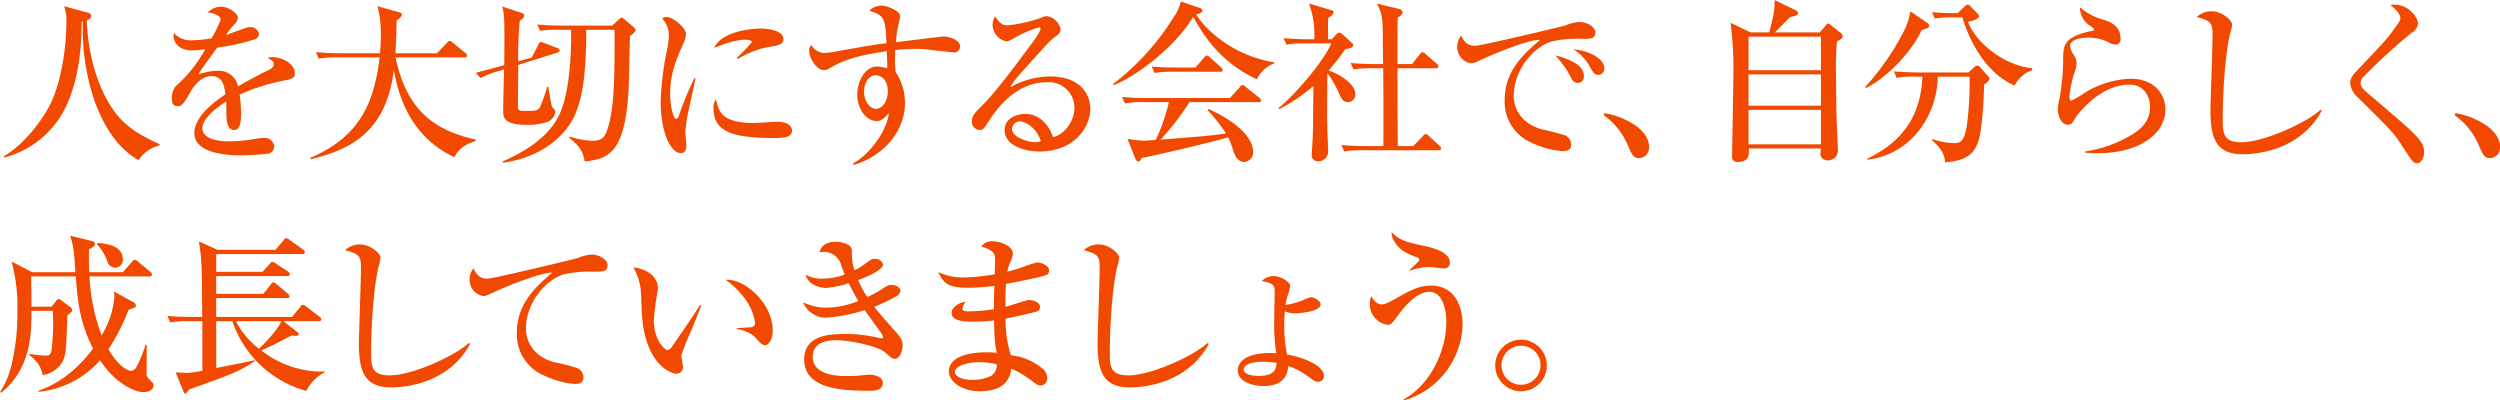 <svg xmlns="http://www.w3.org/2000/svg" width="514.687" height="82.44" viewBox="0 0 514.687 82.44"><defs><style>.cls-1 { fill: #f14a00; fill-rule: evenodd; }</style></defs><path id="人を大切にする会社で_自分らしく_成長していきましょう_" class="cls-1" d="M186.562 4292.73c-3.708-1.65-6.839-3.49-9.071-6.44-3.276-4.32-5.615-11.12-5.9-19.01a1.278 1.278 0 0 0 .936-1.04 1.06 1.06 0 0 0-.792-.58l-4.824-1.33a8.1 8.1 0 0 1 .468 3.46c0 4.35-.828 11.62-3.275 16.66-1.512 3.06-5.256 8.28-9.611 10.77l.216.25a19.635 19.635 0 0 0 12.238-9.76c3.024-5.9 3.6-13.03 3.564-18.17l.252-.04a46.512 46.512 0 0 0 2.483 16.52c1.8 4.86 4.536 9.47 9 12.02a7.186 7.186 0 0 1 4.32-3.05v-.26zm27.857-14.61c0-2.02-2.772-3.31-4.643-3.31a2.659 2.659 0 0 0-.936.18c1.008.61 1.224.75 1.224 1.29 0 .44-.18.76-1.044 1.19-3.168 1.55-5.4 2.84-6.3 3.38a4.023 4.023 0 0 0-4.1-3.23 12.881 12.881 0 0 0-4.031.75c.036-.07.18-.36.287-.54.36-.61 2.988-4.17 3.564-4.97a41.8 41.8 0 0 0 7.523-1.65 1.266 1.266 0 0 0 1.08-1.15 1.746 1.746 0 0 0-1.908-1.41 2.289 2.289 0 0 0-.792.15c-.324.1-2.735.97-4.1 1.47a14.7 14.7 0 0 1 1.764-2.23 2.011 2.011 0 0 0 .684-1.3c0-.86-1.8-2.3-3.492-2.3a3.861 3.861 0 0 0-2.736 1.22c1.368 0 2.7.76 2.7 1.41a22.626 22.626 0 0 1-1.908 3.89 28.752 28.752 0 0 1-3.887.39 4.633 4.633 0 0 1-3.816-1.47 1.991 1.991 0 0 0-.108.64c0 .51.432 2.92 3.816 2.92a19.823 19.823 0 0 0 2.7-.25 27.458 27.458 0 0 1-6.083 7.63 3.643 3.643 0 0 0-.756 2.52c0 1.15.288 1.58 1.224 1.58.612 0 1.08-.21 2.556-2.88.72-1.26 2.195-3.31 4.355-3.31 2.232 0 2.628 1.84 2.88 3.74-1.8 1.19-6.407 4.43-6.407 7.96 0 4.46 7.451 4.61 9.754 4.61a49.077 49.077 0 0 0 5.472-.36 1.553 1.553 0 0 0 1.224-1.41 1.948 1.948 0 0 0-2.232-1.8 8.852 8.852 0 0 0-1.3.11 31.617 31.617 0 0 1-5.543.58c-1.044 0-5.724 0-5.724-2.74 0-2.01 3.276-4.46 4.9-5.47.036.47.036.61.036 2.02 0 1.54.036 3.85 1.62 3.85 1.4 0 1.4-2.2 1.4-3.35a23.882 23.882 0 0 0-.288-3.92 40.387 40.387 0 0 1 9.575-2.99c1.436-.33 1.796-.51 1.796-1.44zm37.22 13.97v-.29c-8.891-2.02-14.218-6.3-16.486-16.92h14.147a.447.447 0 0 0 .576-.4.8.8 0 0 0-.36-.54l-2.556-2.08a1.524 1.524 0 0 0-.683-.4 1.158 1.158 0 0 0-.576.47l-2.016 2.09h-8.567c.18-2.16.216-4.61.252-6.77a2.3 2.3 0 0 0 1.116-1.15.653.653 0 0 0-.612-.51l-4.428-1.26a23.236 23.236 0 0 1 .684 5.76c0 1.8-.108 3.06-.18 3.93h-8.063c-1.727 0-3.419-.08-5.147-.22l.612 1.33a19.537 19.537 0 0 1 3.887-.25h8.639c-1.115 9.21-4 16.31-14.254 20.66l.072.32c7.379-1.87 15.514-5.03 17.1-18.42.9 4.93 3.132 13.64 12.49 17.99.969-2.16 2.914-2.84 4.353-3.34zm8.773-16.42a71.443 71.443 0 0 1 .324-8.39 1.726 1.726 0 0 0 .936-.97.765.765 0 0 0-.576-.61l-4-1.3c.4 1.41.468 2.13.468 6.3 0 .83 0 2.78-.036 5.76l-.9.26c-.864.25-4.427 1.18-4.967 1.33l.972 1.08a18.1 18.1 0 0 1 3.635-1.41l1.224-.39c-.036 1.22-.18 7.12-.18 8.46 0 1.4 0 2.98 5.04 2.98a12.276 12.276 0 0 0 4.139-.64 2.563 2.563 0 0 0 1.548-1.98 1.109 1.109 0 0 0-.54-.9c-.324-.33-.756-3.64-.9-4.32h-.252a29.024 29.024 0 0 1-1.4 4.06c-.432.83-.9.9-2.375.9-2.016 0-2.232 0-2.232-.9 0-.68.072-7.37.072-8.56l8.1-2.56a.432.432 0 0 0 .432-.39.638.638 0 0 0-.5-.54l-2.772-1.05a2.247 2.247 0 0 0-.648-.18.908.908 0 0 0-.5.61l-1.332 2.6zm9.071-7.34c-1.656 0-3.492-.07-5.148-.22l.576 1.3a21.643 21.643 0 0 1 3.924-.22h2.447c.036.76.252 11.66-2.339 17.32-2.124 4.68-7.091 7.77-11.771 9.79l.144.25c8.387-1.15 12.887-5.98 14.506-9.29 1.4-2.95 2.592-6.95 2.592-18.07h5.831c0 8.53 0 14.62-1.044 18.97-.719 2.88-1.259 3.89-3.527 3.89a17.593 17.593 0 0 1-4.644-.86l-.144.25c2.664 2.01 2.952 3.49 3.2 4.86 4.823-.54 8.171-1.62 9-14.08.144-1.87.252-10.08.324-11.73a3.636 3.636 0 0 0 1.188-1.19 1.58 1.58 0 0 0-.54-.76l-1.836-1.54a.978.978 0 0 0-.5-.33 1.218 1.218 0 0 0-.54.36l-1.44 1.3h-10.259zm45.531 2.77c0-1.66-2.952-2.16-4.536-2.16-3.455 0-8.494 1.08-9.718 3.96.936-.36 4.1-1.66 6.3-1.66.288 0 1.44 0 1.44.51a40.157 40.157 0 0 1-3.1 3.24l.252.21a17.811 17.811 0 0 1 7.091-2.59c1.803-.29 2.271-.75 2.271-1.51zm1.764 18.83c0-.58-.468-1.8-3.024-1.8-.684 0-4.031.25-4.787.25-6.66 0-7.235-2.31-7.847-4.86a2.707 2.707 0 0 0-.5 1.87c0 4.54 3.491 6.08 12.166 6.08 2.014 0 3.992 0 3.992-1.54zm-19.87-10.77h-.252a74.086 74.086 0 0 0-3.167 7.67.976.976 0 0 1-.54.72c-.648 0-1.26-2.84-1.26-5.15 0-4.24 1.26-7.09 2.771-10.51a5.1 5.1 0 0 0 .5-1.8c0-1.33-2.7-3.53-4-3.53a1.73 1.73 0 0 0-.936.29 5.058 5.058 0 0 1 1.4 3.46 16.843 16.843 0 0 1-.252 2.41 62.086 62.086 0 0 0-1.44 11.19c0 6.3 2.016 10.66 4.14 10.66 1.007 0 1.151-.72 1.151-1.84 0-.36-.216-2.05-.216-2.44a30.709 30.709 0 0 1 .72-4.72c.193-.9 1.201-5.4 1.381-6.41zm54.462-6.55c0-1.37-2.268-2.05-3.456-2.05-.072 0-8.675 1.04-9.754 1.19a23.355 23.355 0 0 1 .576-3.78c.036-.15.323-1.44.323-1.55 0-1.15-2.735-2.2-3.887-2.2a3.377 3.377 0 0 0-2.484 1.05c3.024.97 3.312 1.33 3.528 6.69-2.952.36-3.708.51-10.8 1.77a18.822 18.822 0 0 1-2.088.25 3.428 3.428 0 0 1-2.591-1.66 1.741 1.741 0 0 0-.432 1.19c0 1.66 1.62 4 3.059 4a1.941 1.941 0 0 0 1.044-.33c3.636-2.23 7.379-2.88 11.879-3.6 0 .36.072 2.2.108 2.6a8.3 8.3 0 0 1-.036.93 8.217 8.217 0 0 0-2.052-.36c-2.556 0-4.1 3.13-4.1 5.76 0 2.95 1.8 5.47 4.031 5.47.936 0 1.548-.61 2.484-1.65-.36 3.38-3.672 8.35-7.415 10.4l.18.29c6.767-2.09 10.546-7.45 10.546-12.75a11.226 11.226 0 0 0-1.907-6.33 19.169 19.169 0 0 1-.144-2.52c0-.97.036-1.62.036-2.05a36.851 36.851 0 0 1 4.1-.25 20.486 20.486 0 0 1 2.268.1c.468.08 5.471.62 5.579.62a1.211 1.211 0 0 0 1.405-1.23zm-14.87 9.29c0 1.94-1.116 3.56-2.412 3.56-1.332 0-2.484-1.69-2.484-3.49 0-2.05 1.152-3.42 2.3-3.42 1.596 0 2.596 1.37 2.596 3.35zm41.683 3.6c0-3.13-2.124-6.7-8.315-6.7a16.873 16.873 0 0 0-8.171 2.23c.828-1.51 1.512-2.23 7.595-8.89a13.421 13.421 0 0 1 1.332-1.26c1.188-.86 1.44-1.04 1.44-1.87a3.479 3.479 0 0 0-2.808-2.63 3.35 3.35 0 0 0-1.26.36 29.7 29.7 0 0 1-6.623 1.52c-1.044 0-1.548 0-2.808-1.84a3.658 3.658 0 0 0-.5 1.87 3.529 3.529 0 0 0 2.988 3.31 10.69 10.69 0 0 0 1.548-.75 23.022 23.022 0 0 1 5.039-2.16.254.254 0 0 1 .288.25c0 .61-1.3 2.41-1.836 3.13-3.779 5.11-7.7 10.26-9.826 12.35-1.98 1.98-2.448 2.48-2.448 3.56a1.65 1.65 0 0 0 1.584 1.84c.72 0 .936-.36 1.871-1.8 2.772-4.32 6.66-8.03 11.987-8.03a5.253 5.253 0 0 1 5.651 5.26c0 2.95-2.268 5.61-4.391 6.04-.648-1.94-2.448-4.78-5.724-4.78-1.619 0-4.247.79-4.247 3.31 0 3.17 3.888 4.42 7.271 4.42 6.98 0 10.367-4.96 10.367-8.74zm-10.183 6.62a3.187 3.187 0 0 1-1.224.22c-1.008 0-4.715-.83-4.715-2.77a1.658 1.658 0 0 1 1.62-1.52c.971 0 3.347 1.08 4.319 4.07zm48.062-16.02v-.21c-8.1-1.3-13.787-6.27-16.09-9.83.432-.14 1.3-.36 1.3-.79a.683.683 0 0 0-.576-.58l-3.888-1.33a7.711 7.711 0 0 1-1.26 2.92 51.708 51.708 0 0 1-12.67 14.07l.18.22c6.011-2.45 13.786-9.4 16.306-14.11 4.319 8.28 9.9 11.41 13.1 12.92a6.721 6.721 0 0 1 3.598-3.28zm-10.619 1.37a.775.775 0 0 0-.36-.57l-2.268-2.02a1.313 1.313 0 0 0-.648-.4c-.179 0-.215.04-.575.47l-1.764 2.02h-3.888c-.4 0-2.951 0-5.111-.22l.576 1.33a21.356 21.356 0 0 1 3.887-.25h9.608a.43.43 0 0 0 .543-.36zm7.919 6.26a.866.866 0 0 0-.36-.54l-2.808-2.23a1.013 1.013 0 0 0-.647-.39.76.76 0 0 0-.612.46l-1.98 2.2h-17.1a49.215 49.215 0 0 1-5.147-.22l.612 1.34a19.147 19.147 0 0 1 3.887-.26h5.147a37.733 37.733 0 0 1-2.7 7.78c-.576.04-1.908.14-2.3.14a16.859 16.859 0 0 1-3.527-.39l1.583 3.96a.971.971 0 0 0 .684.75.857.857 0 0 0 .612-.75c2.16-.36 14.038-3.1 17.854-4.25a14.355 14.355 0 0 1 1.008 2.63c.468 1.51 1.188 2.44 2.34 2.44a1.944 1.944 0 0 0 1.8-2.01c0-4.43-7.127-8.03-9.215-8.89l-.18.21a35.832 35.832 0 0 1 3.816 4.83c-3.636.5-4.607.57-13.462 1.26a54.6 54.6 0 0 0 5.939-7.71h14.218a.426.426 0 0 0 .538-.36zm25.119-6.62c.072 7.99.072 9.32.036 16.02h-3.528a48.117 48.117 0 0 1-5.111-.22l.576 1.33a21.34 21.34 0 0 1 3.887-.25h15.514c.252 0 .54-.03.54-.36a.865.865 0 0 0-.324-.57l-2.16-1.98a1.176 1.176 0 0 0-.684-.43.92.92 0 0 0-.575.46l-1.98 2.02h-3.172c-.072-4.93-.072-10.66-.072-16.02h7.883a.43.43 0 0 0 .54-.36.775.775 0 0 0-.36-.57l-2.268-1.98a1.36 1.36 0 0 0-.647-.4c-.216 0-.252.07-.576.47l-1.584 1.98h-2.988c0-7.81 0-8.68.072-9.61a1.713 1.713 0 0 0 1.008-1.05 1.083 1.083 0 0 0-1.008-.75l-4.319-1.05c1.188 2.34 1.224 3.17 1.224 7.6 0 .68.036 4.1.072 4.86h-1.577c-1.692 0-3.42-.07-5.112-.22l.576 1.33a21.362 21.362 0 0 1 3.888-.25h2.232zm-21.418 8.42a34.49 34.49 0 0 0 7.055-4.78c-.072 7.95-.072 8.82-.144 10.62 0 .28-.216 3.52-.216 3.63a1.231 1.231 0 0 0 1.3 1.26 2.012 2.012 0 0 0 2.088-1.87c0-.47-.216-6.26-.216-7.42 0-.1.036-7.45.072-8.85a21.436 21.436 0 0 1 2.268 3.89c.54 1.26.9 2.08 1.979 2.08a1.559 1.559 0 0 0 1.512-1.58c0-2.3-3.563-4.32-5.507-4.93a50.6 50.6 0 0 0 3.42-4.39c.863-.15 1.619-.29 1.619-.83a.531.531 0 0 0-.18-.4l-2.051-1.87a1.039 1.039 0 0 0-.612-.32.788.788 0 0 0-.576.32l-.972 1.05h-.756l-.036-2.67c0-.61.036-1.26.072-1.76a2.1 2.1 0 0 0 1.116-1.08.688.688 0 0 0-.612-.51l-4.464-1.33a19.137 19.137 0 0 1 1.08 7.35h-1.224c-1.727 0-3.419-.08-5.111-.22l.576 1.33a18.137 18.137 0 0 1 3.888-.25h5.363c-1.44 3.42-6.947 10.08-10.871 13.32zm66.949-8.38c0-2.23-3.672-3.78-6.335-3.93a10.126 10.126 0 0 1 3.131 3.17c.828 1.55 1.152 2.09 1.944 2.09a1.281 1.281 0 0 0 1.26-1.33zm-4.212 1.58c0-2.59-3.743-3.67-5.867-4.28a23.758 23.758 0 0 1 2.772 3.74c.684 1.4.972 1.94 1.908 1.94a1.241 1.241 0 0 0 1.187-1.4zm2.376-9c0-1.08-1.692-2.16-3.383-2.16a9.388 9.388 0 0 0-2.772.72c-.792.25-17.458 4.21-18.61 4.21-1.26 0-2.124-.5-2.879-2.12a3.655 3.655 0 0 0-.792 2.27 3.279 3.279 0 0 0 2.843 3.42c.5 0 .72-.07 2.52-.9 3.1-1.44 9.719-4.07 11.663-3.89-3.96 3.35-7.272 6.8-7.272 12.35a9.15 9.15 0 0 0 5.544 8.82 18.18 18.18 0 0 0 6.335 1.72c.684 0 1.8 0 1.8-1.36a2.1 2.1 0 0 0-1.224-1.88 49.7 49.7 0 0 0-4.9-1.26c-4.931-1.51-5.687-5.11-5.687-6.84 0-5.36 4.032-10.07 7.775-11.23a24.882 24.882 0 0 1 6.479-.54c1.444 0 2.56 0 2.56-1.33zm11.037 23.47c0-2.19-2.124-3.81-2.412-4.03a15.648 15.648 0 0 0-6.767-2.81l-.18.4a14.434 14.434 0 0 1 4.787 5.76c1.116 2.55 1.332 3.09 2.592 3.09a2.149 2.149 0 0 0 1.98-2.41zm39.889-22.64a1.245 1.245 0 0 0-.648-.9l-2.016-1.58a.516.516 0 0 0-.324-.18c-.18 0-.216.03-.54.43l-1.187 1.4h-9.251c.468-.47 2.627-2.7 3.167-3.17 1.116-.21 1.62-.39 1.62-.79a1 1 0 0 0-.612-.65l-4.247-2.05c.036 2.23-.288 3.42-1.08 6.66h-3.884l-4.1-1.98a73.031 73.031 0 0 1 .576 10.58c0 2.38-.252 14.19-.252 16.85a1.027 1.027 0 0 0 1.152 1.22c2.483 0 2.339-1.65 2.267-2.77h14.831l-.072 1.15a1.4 1.4 0 0 0 1.475 1.3 2.046 2.046 0 0 0 2.124-2.12c0-.36-.216-4.97-.252-5.62-.072-1.73-.144-8.64-.144-10.22a62.991 62.991 0 0 1 .18-6.52c.893-.5 1.215-.68 1.215-1.04zm-4.5 14.25h-14.902v-6.44h14.9v6.44zm0-7.3h-14.902v-6.91h14.9v6.91zm0 15.26h-14.902v-7.09h14.9v7.09zm20.888-13.93c-.216 5.54-2.159 12.6-11.374 16.88l.072.22c8.891-1.08 14.326-8.93 14.47-17.1h6.551a68.969 68.969 0 0 1-.54 9.93c-.612 3.57-1.3 3.75-2.844 3.75a14.16 14.16 0 0 1-4.247-.83l-.108.22c1.3 1.22 2.556 2.44 2.7 4.57 3.347-.33 5.615-.98 6.731-4.03.972-2.6 1.26-9.58 1.3-12.03a2.015 2.015 0 0 0 1.116-1.15 1.244 1.244 0 0 0-.36-.58l-1.584-1.79a1 1 0 0 0-.54-.33 1.023 1.023 0 0 0-.684.36l-1.188 1.05h-10.226c-.4 0-2.951-.04-5.111-.22l.576 1.33a18.132 18.132 0 0 1 3.887-.25h1.4zm8.243-12.2c.432 1.54 3.348 10.9 10.763 14.03a6.163 6.163 0 0 1 3.635-3.16l-.072-.4c-5.759-.61-11.482-5.15-13.174-9.54 1.44-.32 2.268-.75 2.268-1.19a.905.905 0 0 0-.324-.54l-1.44-1.47a.808.808 0 0 0-.612-.36 1.026 1.026 0 0 0-.576.36l-1.44 1.4c-.792 0-3.2 0-5.291-.21l.576 1.33a20.446 20.446 0 0 1 3.887-.25h1.8zm-10.726-1.26a12.724 12.724 0 0 1-1.224 3.88 52.2 52.2 0 0 1-8.1 11.74l.18.18c3.275-1.51 8.963-6.52 11.482-11.92.936-.28 1.548-.5 1.548-.9a.845.845 0 0 0-.468-.64zm52.514 20.19c0-2.7-1.872-6.3-7.2-6.3a19.272 19.272 0 0 0-9.215 2.77 24.241 24.241 0 0 1-2.916 1.73c-.4 0-.432-.58-.432-.79a23.393 23.393 0 0 1 .864-4.47 7.624 7.624 0 0 0 .612-2.41 3.089 3.089 0 0 0-.5-1.62 3.8 3.8 0 0 1-.828-2.01c0-1.41 2.7-1.66 3.564-1.66a9.36 9.36 0 0 1 4.247.9 3.42 3.42 0 0 0 1.656.54 1.114 1.114 0 0 0 .9-1.37c0-2.41-2.124-3.34-3.276-3.7a12.108 12.108 0 0 1-5.075-2.63 4.542 4.542 0 0 0 1.692 3.53c1.116.79 1.224.9 1.224 1.08a.289.289 0 0 1-.072.18c-.18.1-1.116.21-1.332.28-4.967 1.3-4.967 2.88-4.967 6.12a45.567 45.567 0 0 1-.828 8.03 8.19 8.19 0 0 0-.252 1.98c0 .97.612 2.99 2.087 2.99a1.2 1.2 0 0 0 1.044-.69c.144-.18.72-1.08.864-1.29 2.52-3.13 6.335-6.27 10.763-6.27 3.275 0 4.211 2.85 4.211 4.58 0 2.44-1.26 4.1-3.275 5.43a25.979 25.979 0 0 1-10.081 3.74v.26c.648.03 1.44.1 2.628.1 8.603 0 13.894-4.03 13.894-9.03zm32.176.29l-.216-.22c-2.915 2.7-11.7 6.7-16.342 6.7-3.815 0-3.815-1.95-3.815-5.01 0-.32 0-10.15 1.44-17.06a17.842 17.842 0 0 0 .5-2.09c0-.97-2.124-2.8-4.212-2.8a4.418 4.418 0 0 0-3.1 1.18c2.915.8 3.275 1.19 3.275 3.68 0 2.41-.432 14.18-.432 15.22 0 5.73.9 9.36 6.659 9.36 2.854 0 11.817-.79 16.246-8.96zm21.09 8.46a3.625 3.625 0 0 0-.54-1.87c-.972-1.62-3.419-3.68-9.862-9.18-2.3-1.95-2.664-2.24-2.664-3.17a1.864 1.864 0 0 1 .576-1.23 124.544 124.544 0 0 1 9.863-9.03 2.509 2.509 0 0 0 1.367-1.98c0-1.04-1.691-3.85-5-3.85a1.9 1.9 0 0 0-.684.11c1.872 1.4 2.052 2.41 2.052 2.66a2 2 0 0 1-.468 1.08c-2.088 3.06-2.664 3.64-8.423 9.68-1.332 1.37-1.44 2.05-1.44 2.63a4.329 4.329 0 0 0 1.476 2.84c6.551 6.48 7.487 7.42 8.891 9.58 2.34 3.63 2.592 4.07 3.383 4.07.934 0 1.474-1.19 1.474-2.34zm15.619-1.12c0-2.19-2.124-3.81-2.412-4.03a15.648 15.648 0 0 0-6.767-2.81l-.18.4a14.434 14.434 0 0 1 4.787 5.76c1.116 2.55 1.332 3.09 2.592 3.09a2.149 2.149 0 0 0 1.981-2.41zm-489.406 23.24c0-3.14-4.284-3.32-5.292-3.35v.29a9.476 9.476 0 0 1 2.088 3.45 1.717 1.717 0 0 0 1.62 1.33 1.569 1.569 0 0 0 1.584-1.72zm6.335 25.98c0-.39-.108-.5-.864-1.25a1.621 1.621 0 0 1-.576-1.41l.036-5.72-.252-.04a24.275 24.275 0 0 1-1.872 4.61 1.357 1.357 0 0 1-1.115.79c-.5 0-2.34-.57-4.644-4.43a42.258 42.258 0 0 0 4.14-8.13c1.439-.51 1.511-.51 1.511-.86a.925.925 0 0 0-.54-.72l-4-2.2a8 8 0 0 1 .108 1.15 18.006 18.006 0 0 1-2.628 7.88 38.7 38.7 0 0 1-2.483-12.13h12.31a.473.473 0 0 0 .576-.39.886.886 0 0 0-.36-.54l-2.592-2.13a1.012 1.012 0 0 0-.648-.36.914.914 0 0 0-.575.44l-1.836 2.12h-6.947c0-.25-.108-2.09-.036-4.72.936-.5 1.223-.72 1.223-1.15 0-.39-.359-.47-1.043-.65l-4.068-1c.576 1.8.756 2.44 1.08 7.52h-8.891l-4.247-2.2a34.976 34.976 0 0 1 1.187 10.41 44.845 44.845 0 0 1-1.223 10.98 17.827 17.827 0 0 1-2.34 5.5l.252.11c6.227-5 6.227-12.56 6.227-16.85h4.392l.072 2.7c0 2.31-.252 4.72-.288 5.08-.18 1.15-.4 1.44-1.3 1.44a30.04 30.04 0 0 1-3.312-.36v.22c1.584 1.36 2.268 2.08 2.736 4.14a5.3 5.3 0 0 0 2.807-1.26c1.512-1.23 1.836-2.6 2.016-4.68.072-.9.216-5.4.288-6.41.972-.69.972-.83.972-1.01a.792.792 0 0 0-.324-.58l-1.728-1.29a1.221 1.221 0 0 0-.72-.43 1.012 1.012 0 0 0-.612.5l-.863 1.08h-4.14c0-.68-.036-5.79-.072-6.23h9.179c.4 4.94.756 9.33 3.564 14.87-2.016 2.7-5.724 6.8-11.231 8.67v.22a19.321 19.321 0 0 0 12.67-6.48c3.456 5.18 7.487 6.55 8.927 6.55 1.092 0 2.1-.5 2.1-1.37zm35.312-2.77v-.1a20.26 20.26 0 0 1-13.1-4.32c.36-.18 2.2-1.08 2.627-1.26.5-.26 3.06-1.59 3.636-1.84a5.37 5.37 0 0 0 .828.07c.252 0 .576 0 .576-.39a.405.405 0 0 0-.252-.36l-2.88-2.27h7.235c.252 0 .54-.04.54-.36a.647.647 0 0 0-.324-.54l-2.771-2.12a1.191 1.191 0 0 0-.684-.36.707.707 0 0 0-.54.43l-1.692 2.08h-15.621v-3.88h14.542c.252 0 .54-.04.54-.36a.794.794 0 0 0-.36-.58l-2.268-1.91a1.213 1.213 0 0 0-.683-.39.8.8 0 0 0-.54.47l-1.548 1.9h-9.683v-3.67h14.614a.432.432 0 0 0 .54-.39.71.71 0 0 0-.36-.54l-2.484-1.62a1.334 1.334 0 0 0-.719-.36.785.785 0 0 0-.576.43l-1.476 1.62h-9.539v-3.67h17.71a.425.425 0 0 0 .54-.4.67.67 0 0 0-.324-.5l-2.772-1.98a2.01 2.01 0 0 0-.72-.4.792.792 0 0 0-.54.43l-1.692 1.98h-11.914l-3.852-1.73a39.333 39.333 0 0 1 .54 5.04c.108 1.66.144 10.41.144 10.51h-2.051c-.4 0-2.916 0-5.112-.21l.576 1.33a21.362 21.362 0 0 1 3.888-.25h2.735v10.19a18.653 18.653 0 0 1-3.2.46l-2.3-.1 1.584 3.85c.144.39.252.5.4.5.18 0 .252-.11.756-.83 8.207-2.91 10.582-3.78 13.606-5.9l-.036-.14c-1.116.28-6.695 1.36-7.955 1.62v-9.65h3.312a22.362 22.362 0 0 0 15.226 14.36 9 9 0 0 1 3.876-3.89zm-9-10.47c-.252.72-1.547 2.7-4.607 5.69a17.785 17.785 0 0 1-4.788-5.69h9.4zm38.854 4.68l-.216-.22c-2.915 2.7-11.7 6.7-16.342 6.7-3.815 0-3.815-1.95-3.815-5.01 0-.32 0-10.15 1.44-17.06a17.843 17.843 0 0 0 .5-2.09c0-.97-2.123-2.8-4.211-2.8a4.421 4.421 0 0 0-3.1 1.18c2.916.8 3.276 1.19 3.276 3.68 0 2.41-.432 14.18-.432 15.22 0 5.73.9 9.36 6.659 9.36 2.855 0 11.818-.79 16.245-8.96zm28.307-16.2c0-1.12-1.656-2.2-3.348-2.2a9.536 9.536 0 0 0-2.807.72c-.792.26-17.422 4.25-18.61 4.25-1.224 0-2.088-.5-2.843-2.12a3.275 3.275 0 0 0-.792 2.27 3.313 3.313 0 0 0 2.807 3.42c.54 0 .72-.11 2.52-.94 3.2-1.44 9.755-4.03 11.663-3.85-3.96 3.31-7.272 6.8-7.272 12.34a9.139 9.139 0 0 0 5.544 8.79 18.022 18.022 0 0 0 6.335 1.76c.684 0 1.836 0 1.836-1.4a2.155 2.155 0 0 0-1.224-1.84 41.3 41.3 0 0 0-4.932-1.26c-4.931-1.47-5.687-5.15-5.687-6.87 0-5.33 4.032-10.05 7.811-11.2a26.443 26.443 0 0 1 6.443-.54c1.48 0 2.56 0 2.56-1.33zm34 13.5c0-5.83-6.011-10.87-9.683-10.48a16.965 16.965 0 0 1 4.1 4.07 11.183 11.183 0 0 1 1.944 4.72.891.891 0 0 1-.648.93c-.108.04-2.916.18-3.132.22v.18a7.4 7.4 0 0 1 3.672 1.55c1.007 1.18 1.547 1.76 2.159 1.76.802 0 1.594-1.3 1.594-2.95zm-14.722-5.22l-.252-.11c-1.836 2.95-3.816 5.76-5.759 8.57a1.553 1.553 0 0 1-.864.75c-.756 0-2.88-2.3-2.88-6.04a52.738 52.738 0 0 1 .72-5.83 4.834 4.834 0 0 0 .108-.83c0-3.03-3.24-4.21-5.039-4.32a11.544 11.544 0 0 1 1.475 4.35c.108.69.216 4.14.252 4.93.576 10.8 6.156 12.6 7.128 12.6a1.4 1.4 0 0 0 1.367-1.58l-.36-2.2a42.811 42.811 0 0 1 2.052-5.07c1.698-4.29 1.878-4.79 2.058-5.22zm41.456 8.13c0-.5 0-1.15-1.44-2.73-1.943-2.16-3.779-4.32-4.391-5.11a37.868 37.868 0 0 0 4.391-2.09 1.622 1.622 0 0 0 1.008-1.22c0-.65-.828-1.19-1.835-1.19-.648 0-.792.07-1.944.83a23.673 23.673 0 0 1-3.06 1.65 19.567 19.567 0 0 1-1.872-3.49c1.476-.54 5.112-2.02 5.112-3.2a1.606 1.606 0 0 0-1.764-1.16c-.576 0-.72.11-1.98 1.05a11.189 11.189 0 0 1-2.124 1.29 10.045 10.045 0 0 1-.539-3.45 1.946 1.946 0 0 0-.4-1.55 4.925 4.925 0 0 0-2.988-.86c-2.7 0-3.132 1.62-3.276 2.16a7.223 7.223 0 0 1 .792-.08 3.677 3.677 0 0 1 3.708 2.88c.54 1.41.612 1.59.684 1.77a13.17 13.17 0 0 1-4.68.86 6.561 6.561 0 0 1-3.383-.83c.684 2.52 3.707 2.74 4.247 2.74a21.43 21.43 0 0 0 4.644-.97c1.043 2.09 1.583 3.02 1.979 3.67a18.9 18.9 0 0 1-6.659 1.37 10.984 10.984 0 0 1-4.715-1.12 5.05 5.05 0 0 0 4.751 3.17 34.282 34.282 0 0 0 7.919-1.55c1.152 1.58 1.62 2.23 3.384 4.68a1.986 1.986 0 0 1 .4.9.233.233 0 0 1-.288.22l-.36-.04a28.961 28.961 0 0 0-7.667-.83c-2.664 0-7.919.25-7.919 5.22 0 6.44 8.747 6.44 13.858 6.44.4 0 2.34 0 2.34-1.65 0-1.15-1.692-1.66-2.7-1.66-.036 0-1.872.15-2.016.18-.684.08-1.907.11-2.771.11-1.332 0-6.947 0-6.947-3.96 0-3.42 3.923-3.42 4.823-3.42 3.024 0 8.747 1.33 10.007 2.45 1.4 1.22 1.547 1.37 2.051 1.37 1.302 0 1.626-2.2 1.626-2.85zm30.157-15.33c0-.94-1.44-1.66-2.483-1.66a24.621 24.621 0 0 0-3.132 1.05c-1.44.47-2.412.72-2.988.86a9.771 9.771 0 0 1 .54-1.83 5.565 5.565 0 0 0 .612-1.84c0-1.76-2.879-2.59-4.211-2.59a2.625 2.625 0 0 0-2.3 1.08c2.664.79 2.844 1.55 2.844 2.91 0 .18-.072 2.42-.072 2.81a43.076 43.076 0 0 1-6.336.65 11.693 11.693 0 0 1-5.291-1.12c1.188 2.52 2.16 3.24 6.407 3.24a40.82 40.82 0 0 0 5.148-.39c-.108 2.91-.108 2.95-.108 4.82a37.251 37.251 0 0 1-5.256.43c-.936 0-1.187-.18-1.187-.54a2.369 2.369 0 0 1 .647-1.4c-1.259 0-2.915 1.15-2.915 2.23 0 1.4 1.62 1.84 4.427 1.84a35.829 35.829 0 0 0 4.32-.26c.072 4.58.36 5.73.576 6.66a18.978 18.978 0 0 0-2.16-.1c-2.16 0-7.7.36-7.7 3.96 0 2.05 2.628 4.06 6.371 4.06 5.723 0 6.263-3.34 6.479-4.64a19.2 19.2 0 0 1 4.14 2.45c1.044.79 1.332 1 1.944 1a1.426 1.426 0 0 0 1.3-1.58 2.5 2.5 0 0 0-1.08-1.98 12.106 12.106 0 0 0-6.407-2.66 24.325 24.325 0 0 1-1.08-7.56c2.592-.47 6.048-1.33 6.372-1.44a.875.875 0 0 0 .72-.9c0-1.12-1.62-1.48-2.34-1.48-.4 0-4.032 1.23-4.788 1.41 0-2.05 0-2.92.108-4.72 1.8-.32 7.2-1.4 8.243-1.8a.969.969 0 0 0 .642-.97zm-10.762 19.33a2.663 2.663 0 0 1-1.188 2.38 8.753 8.753 0 0 1-3.816.82c-2.879 0-3.635-1.11-3.635-1.62 0-1.29 2.771-2.01 4.571-2.01a13.708 13.708 0 0 1 4.074.43zm43.644-4.21l-.216-.22c-2.915 2.7-11.7 6.7-16.342 6.7-3.815 0-3.815-1.95-3.815-5.01 0-.32 0-10.15 1.44-17.06a17.842 17.842 0 0 0 .5-2.09c0-.97-2.124-2.8-4.212-2.8a4.421 4.421 0 0 0-3.1 1.18c2.916.8 3.276 1.19 3.276 3.68 0 2.41-.432 14.18-.432 15.22 0 5.73.9 9.36 6.659 9.36 2.861 0 11.821-.79 16.248-8.96zm15.788-8.03c.072-.36.18-.97.4-1.8a9.292 9.292 0 0 0 .576-2.12c0-.79-2.016-2.02-3.384-2.02a3.385 3.385 0 0 0-2.483 1.05c2.591.43 2.663.97 2.663 2.44 0 .26-.108 5.33-.108 6.12a40.2 40.2 0 0 0 .432 6.27c-7.919-.4-7.919 3.13-7.919 3.52 0 2.42 3.2 3.24 5.256 3.24 1.007 0 4.931 0 5.111-4.1a12.848 12.848 0 0 1 3.743 1.87c1.692 1.23 1.872 1.37 2.52 1.37a1.166 1.166 0 0 0 1.116-1.22c0-2.27-4.787-3.96-7.595-4.4a27.756 27.756 0 0 1-.576-6.26c0-1.33.072-2.12.108-2.63a6.25 6.25 0 0 0 2.34.4c.216 0 5.039-.25 5.039-1.87 0-.69-1.368-1.44-2.016-1.44a9.057 9.057 0 0 0-1.547.57 13.612 13.612 0 0 1-3.67 1.01zm-1.836 11.88c-.072 1.08-.144 2.74-3.743 2.74-1.152 0-3.024-.29-3.024-1.34 0-.72.972-1.58 4.1-1.58.945 0 1.845.18 2.673.18zm35.668-20.66c0-2.23-4-3.1-5.543-3.42-3.24-.72-4.752-1.01-6.443-2.81a3.171 3.171 0 0 0 .648 2.05c1.007 1.66 2.3 2.34 4.391 3.1a.81.81 0 0 1 .648.47c0 .36-.216.54-2.052 2.26l.108.08a14.151 14.151 0 0 1 4-.76c.4 0 2.447.29 2.915.29a1.163 1.163 0 0 0 1.334-1.26zm2.628 12.81c0-2.63-.9-7.99-6.515-7.99-2.052 0-3.6.54-7.127 2.59-1.512.87-2.3 1.26-3.06 1.26-1.08 0-1.8-1.18-2.124-1.69a5.526 5.526 0 0 0-.288 1.69 4.278 4.278 0 0 0 3.708 4.21c.684 0 .828-.21 2.16-2.01.971-1.33 3.635-4.79 6.407-4.79 2.951 0 3.491 4.25 3.491 6.3 0 5.33-2.915 12.6-8.783 15.84l.144.21a16.78 16.78 0 0 0 11.993-15.62zm17.339 8.43a5.31 5.31 0 1 0-5.327 5.32 5.3 5.3 0 0 0 5.333-5.32zm-1.3 0a4.014 4.014 0 1 1-4.031-4.04 3.968 3.968 0 0 1 4.041 4.04z" transform="translate(-153.719 -4263.06)"/></svg>